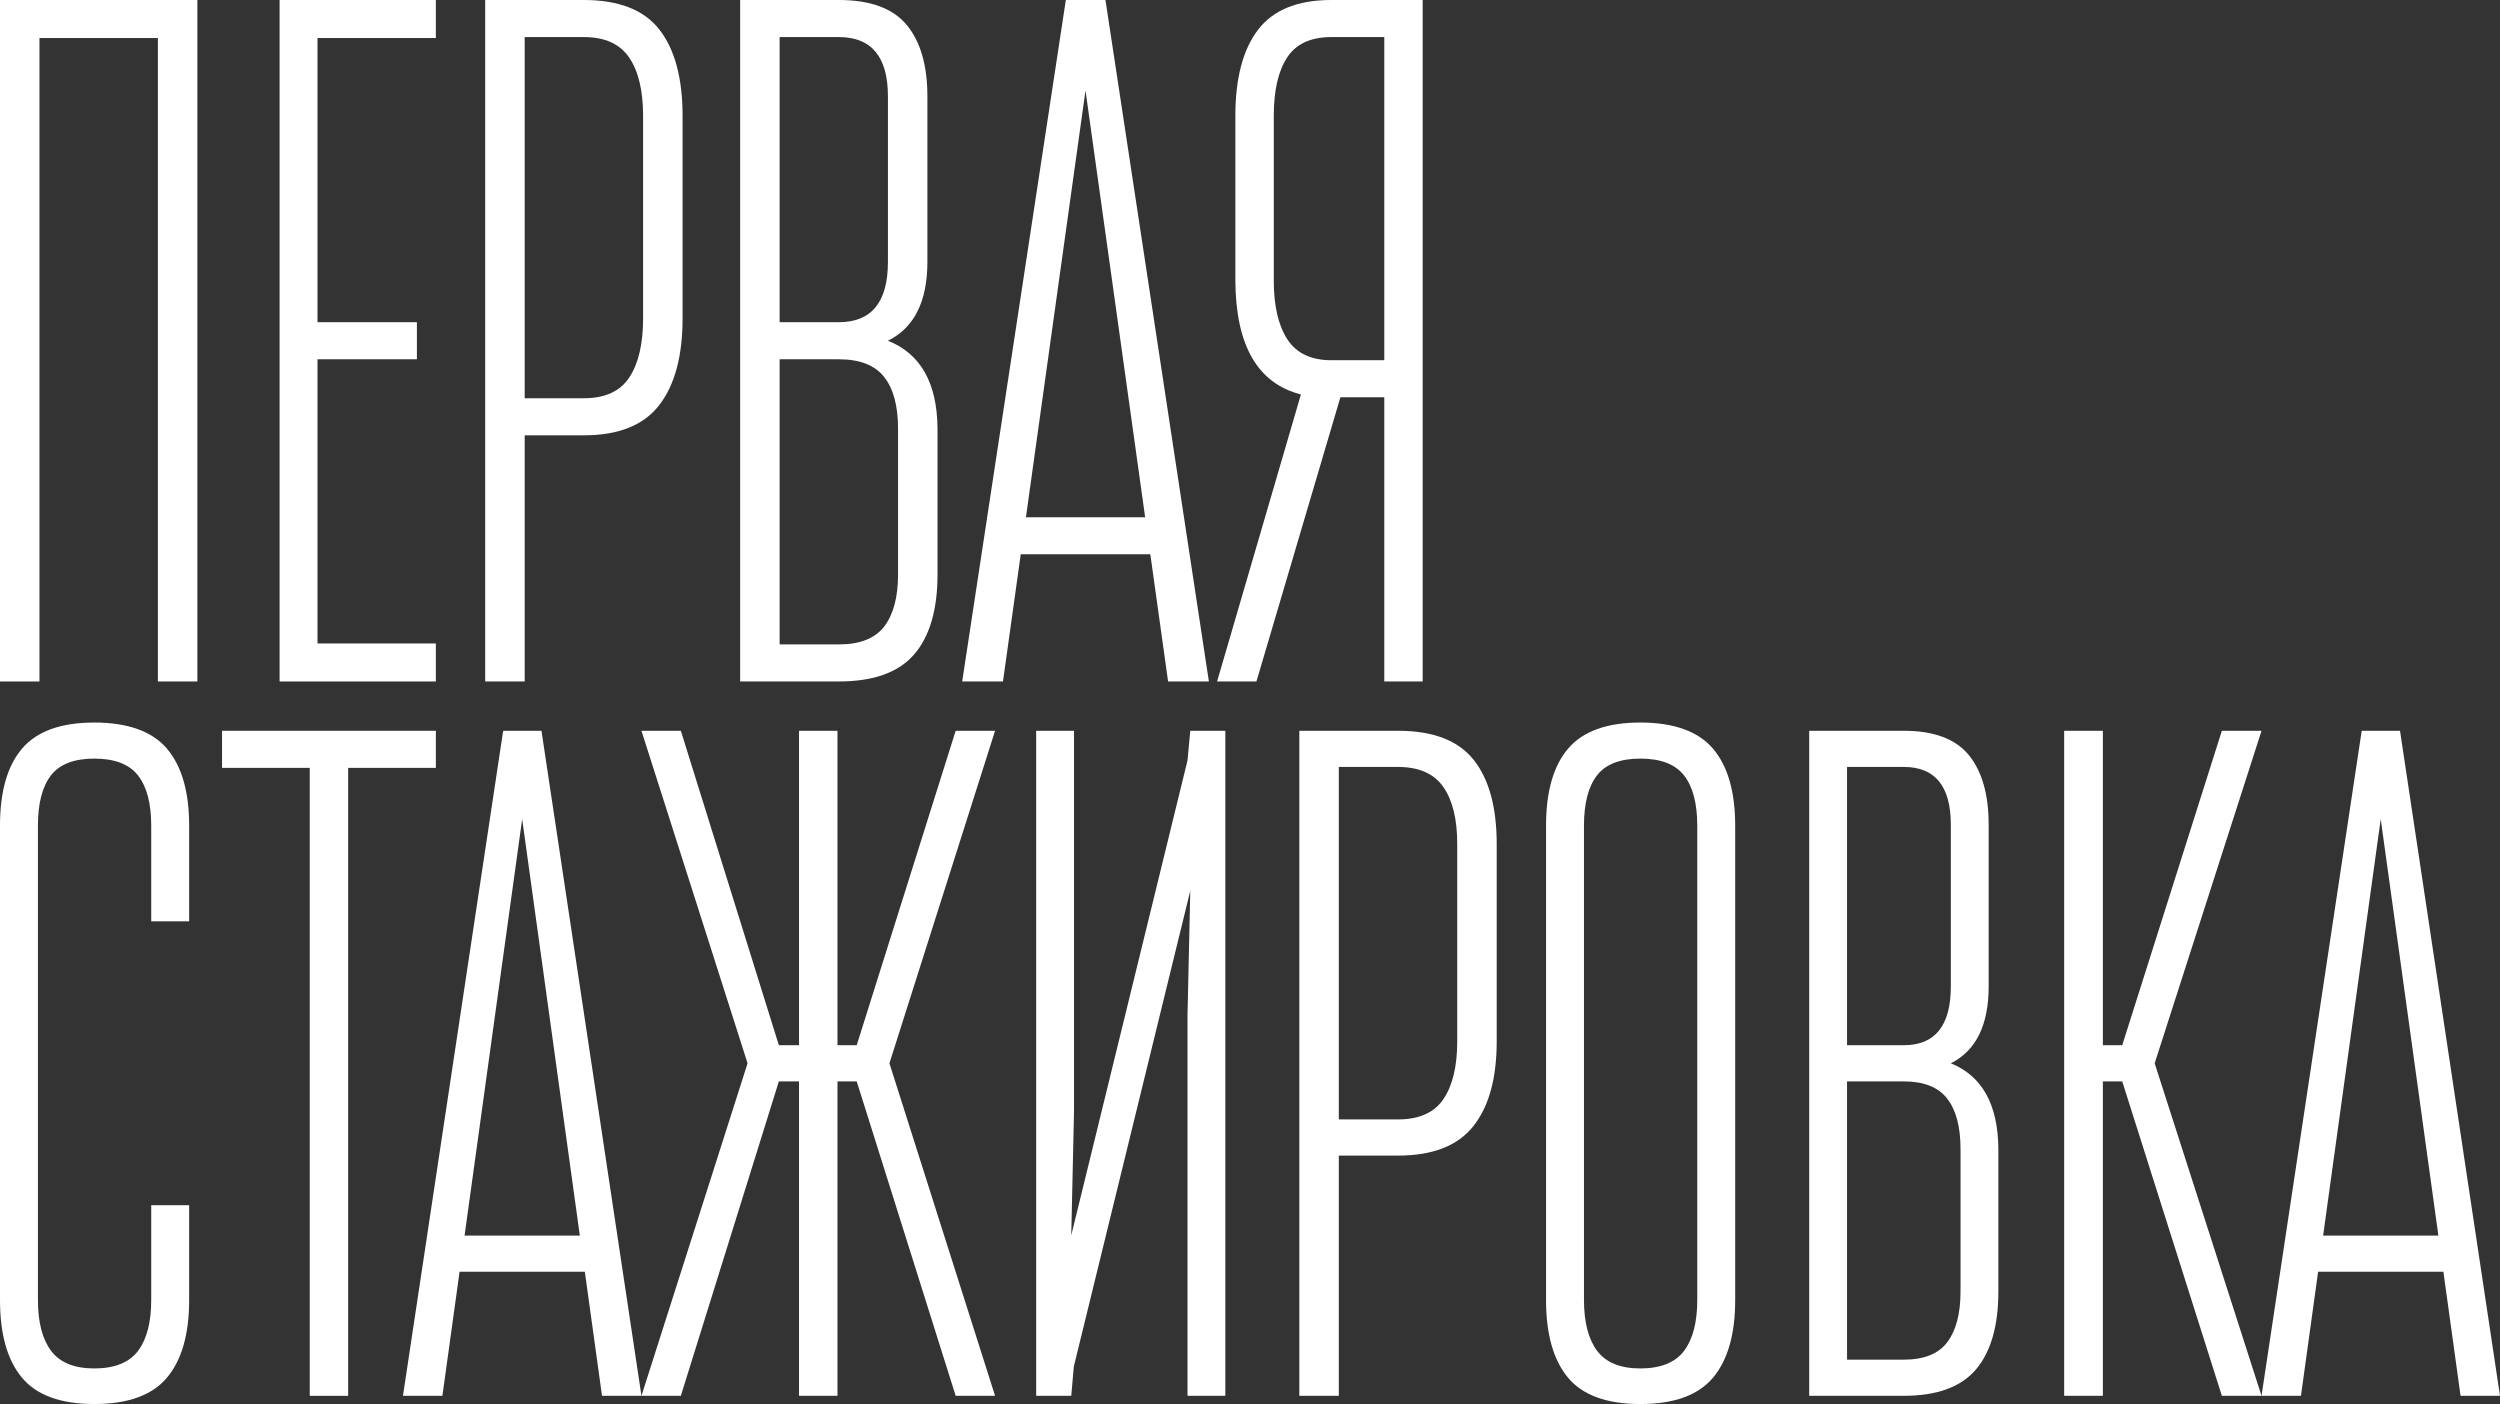 <svg width="349" height="196" viewBox="0 0 349 196" fill="none" xmlns="http://www.w3.org/2000/svg">
<rect x="0" y="0" width="349" height="196" fill="#333333" stroke="none"/>
<path d="M0 95.135V0H27.553V95.133H22.042V5.308H5.511V95.135H0Z" fill="white"/>
<path d="M39.031 95.135V0H60.844V5.308H44.323V44.98H58.198V50.154H44.323V89.827H60.844V95.135H39.031Z" fill="white"/>
<path d="M67.734 95.135V0H81.511C86.394 0 89.911 1.382 92.062 4.146C94.212 6.912 95.287 10.925 95.287 16.188V44.449C95.287 49.712 94.2 53.749 92.029 56.556C89.854 59.366 86.349 60.77 81.512 60.77H73.246V95.135H67.736H67.734ZM73.245 55.594H81.511C84.468 55.594 86.584 54.622 87.862 52.675C89.137 50.728 89.776 47.987 89.776 44.449V16.188C89.776 12.65 89.127 9.929 87.827 8.029C86.529 6.125 84.423 5.175 81.511 5.175H73.245V55.594Z" fill="white"/>
<path d="M103.324 95.135V0H117.101C121.49 0 124.649 1.162 126.576 3.482C128.503 5.805 129.465 9.132 129.465 13.466V36.553C129.465 42.084 127.629 45.752 123.955 47.568C128.524 49.378 130.832 53.471 130.877 59.839V80.208C130.877 85.114 129.79 88.829 127.619 91.353C125.444 93.871 121.939 95.132 117.102 95.132H103.325L103.324 95.135ZM108.835 44.98H117.101C121.67 44.98 123.955 42.173 123.955 36.554V13.466C123.955 7.94 121.67 5.174 117.101 5.174H108.835V44.979V44.98ZM108.835 89.96H117.101C120.058 89.96 122.174 89.12 123.452 87.44C124.727 85.759 125.366 83.347 125.366 80.21V59.842C125.366 56.657 124.717 54.246 123.417 52.612C122.118 50.972 120.012 50.156 117.101 50.156H108.835V89.96Z" fill="white"/>
<path d="M134.322 95.135L148.791 0H154.322L168.761 95.135H163.066L160.585 77.38H142.495L140.015 95.135H134.32H134.322ZM143.219 72.212H159.863L155.994 44.514L151.536 12.631L147.085 44.514L143.219 72.212Z" fill="white"/>
<path d="M169.906 95.135L181.607 55.065C175.55 53.517 172.5 48.209 172.456 39.143V16.188C172.456 10.925 173.512 6.912 175.628 4.146C177.74 1.384 181.151 0 185.858 0H198.607V95.133H193.246V55.461H187.119L175.399 95.133H169.907L169.906 95.135ZM177.817 39.142C177.817 42.68 178.449 45.422 179.713 47.367C180.977 49.314 183.026 50.287 185.858 50.287H193.246V5.175H185.858C182.982 5.175 180.922 6.125 179.682 8.029C178.438 9.927 177.818 12.65 177.818 16.188V39.143L177.817 39.142Z" fill="white"/>
<path d="M0 181.482V115.258C0 110.484 1.033 106.891 3.099 104.481C5.164 102.072 8.521 100.867 13.17 100.867C17.818 100.867 21.239 102.083 23.306 104.513C25.371 106.945 26.405 110.525 26.405 115.258V128.62H21.111V115.258C21.111 112.16 20.498 109.828 19.271 108.256C18.046 106.687 16.011 105.901 13.171 105.901C10.331 105.901 8.307 106.687 7.103 108.256C5.897 109.828 5.295 112.16 5.295 115.258V181.482C5.295 184.58 5.909 186.943 7.134 188.579C8.362 190.214 10.373 191.035 13.171 191.035C15.969 191.035 18.046 190.215 19.271 188.579C20.499 186.944 21.111 184.581 21.111 181.482V168.249H26.405V181.482C26.405 186.256 25.371 189.87 23.306 192.325C21.241 194.775 17.862 196.002 13.17 196.002C8.478 196.002 5.11 194.774 3.067 192.325C1.021 189.869 0 186.254 0 181.482Z" fill="white"/>
<path d="M30.997 107.195V102.016H60.845V107.195H48.601V194.858H43.24V107.195H30.996H30.997Z" fill="white"/>
<path d="M56.254 194.858L70.242 102.016H75.589L89.547 194.858H84.042L81.643 177.531H64.156L61.759 194.858H56.254ZM64.854 172.487H80.944L77.204 145.457L72.895 114.342L68.591 145.457L64.854 172.487Z" fill="white"/>
<path d="M89.547 194.858L104.36 148.439L89.547 102.017H95.046L108.728 145.913H111.544V102.016H116.913V145.912H119.596L133.413 102.016H138.912L124.165 148.437L138.912 194.857H133.413L119.596 150.96H116.913V194.857H111.544V150.96H108.728L95.046 194.857H89.547V194.858Z" fill="white"/>
<path d="M144.652 194.858V102.016H149.933V155.105L149.547 172.456L165.776 106.159L166.163 102.016H171.057V194.857H165.776V141.736L166.163 124.353L149.905 190.771L149.547 194.857H144.652V194.858Z" fill="white"/>
<path d="M181.387 194.858V102.016H195.163C200.047 102.016 203.563 103.365 205.714 106.061C207.864 108.761 208.939 112.677 208.939 117.814V145.394C208.939 150.53 207.853 154.47 205.681 157.209C203.507 159.952 200.002 161.321 195.164 161.321H186.898V194.858H181.388H181.387ZM186.897 156.27H195.163C198.12 156.27 200.236 155.321 201.515 153.421C202.79 151.522 203.429 148.847 203.429 145.394V117.814C203.429 114.361 202.779 111.705 201.48 109.851C200.181 107.993 198.075 107.066 195.163 107.066H186.897V156.27Z" fill="white"/>
<path d="M215.828 181.482V115.258C215.828 110.484 216.861 106.891 218.927 104.481C220.992 102.072 224.349 100.867 228.998 100.867C233.646 100.867 237.068 102.083 239.134 104.513C241.199 106.945 242.233 110.525 242.233 115.258V181.482C242.233 186.256 241.199 189.87 239.134 192.325C237.069 194.775 233.69 196.002 228.998 196.002C224.306 196.002 220.938 194.774 218.895 192.325C216.849 189.869 215.828 186.254 215.828 181.482ZM221.122 181.482C221.122 184.58 221.736 186.943 222.961 188.579C224.189 190.214 226.2 191.035 228.998 191.035C231.795 191.035 233.873 190.215 235.097 188.579C236.326 186.944 236.938 184.581 236.938 181.482V115.258C236.938 112.16 236.325 109.828 235.097 108.256C233.873 106.687 231.838 105.901 228.998 105.901C226.158 105.901 224.134 106.687 222.93 108.256C221.724 109.828 221.122 112.16 221.122 115.258V181.482Z" fill="white"/>
<path d="M252.566 194.858V102.016H265.769C269.976 102.016 273.003 103.15 274.849 105.414C276.696 107.681 277.618 110.927 277.618 115.157V137.688C277.618 143.086 275.858 146.666 272.337 148.437C276.716 150.204 278.928 154.198 278.971 160.413V180.29C278.971 185.079 277.93 188.705 275.849 191.167C273.765 193.625 270.406 194.855 265.77 194.855H252.568L252.566 194.858ZM257.847 145.912H265.769C270.147 145.912 272.337 143.173 272.337 137.689V115.157C272.337 109.764 270.147 107.065 265.769 107.065H257.847V145.911V145.912ZM257.847 189.808H265.769C268.603 189.808 270.63 188.988 271.856 187.348C273.077 185.708 273.69 183.354 273.69 180.293V160.415C273.69 157.308 273.068 154.954 271.822 153.36C270.578 151.76 268.559 150.963 265.769 150.963H257.847V189.808Z" fill="white"/>
<path d="M288.156 194.858V102.016H293.561V145.912H296.263L310.172 102.016H315.709L300.793 148.437L315.709 194.857H310.172L296.263 150.96H293.561V194.857H288.156V194.858Z" fill="white"/>
<path d="M315.708 194.858L329.695 102.016H335.042L349 194.858H343.495L341.096 177.531H323.609L321.212 194.858H315.707H315.708ZM324.309 172.487H340.398L336.658 145.457L332.349 114.342L328.046 145.457L324.309 172.487Z" fill="white"/>
</svg>
